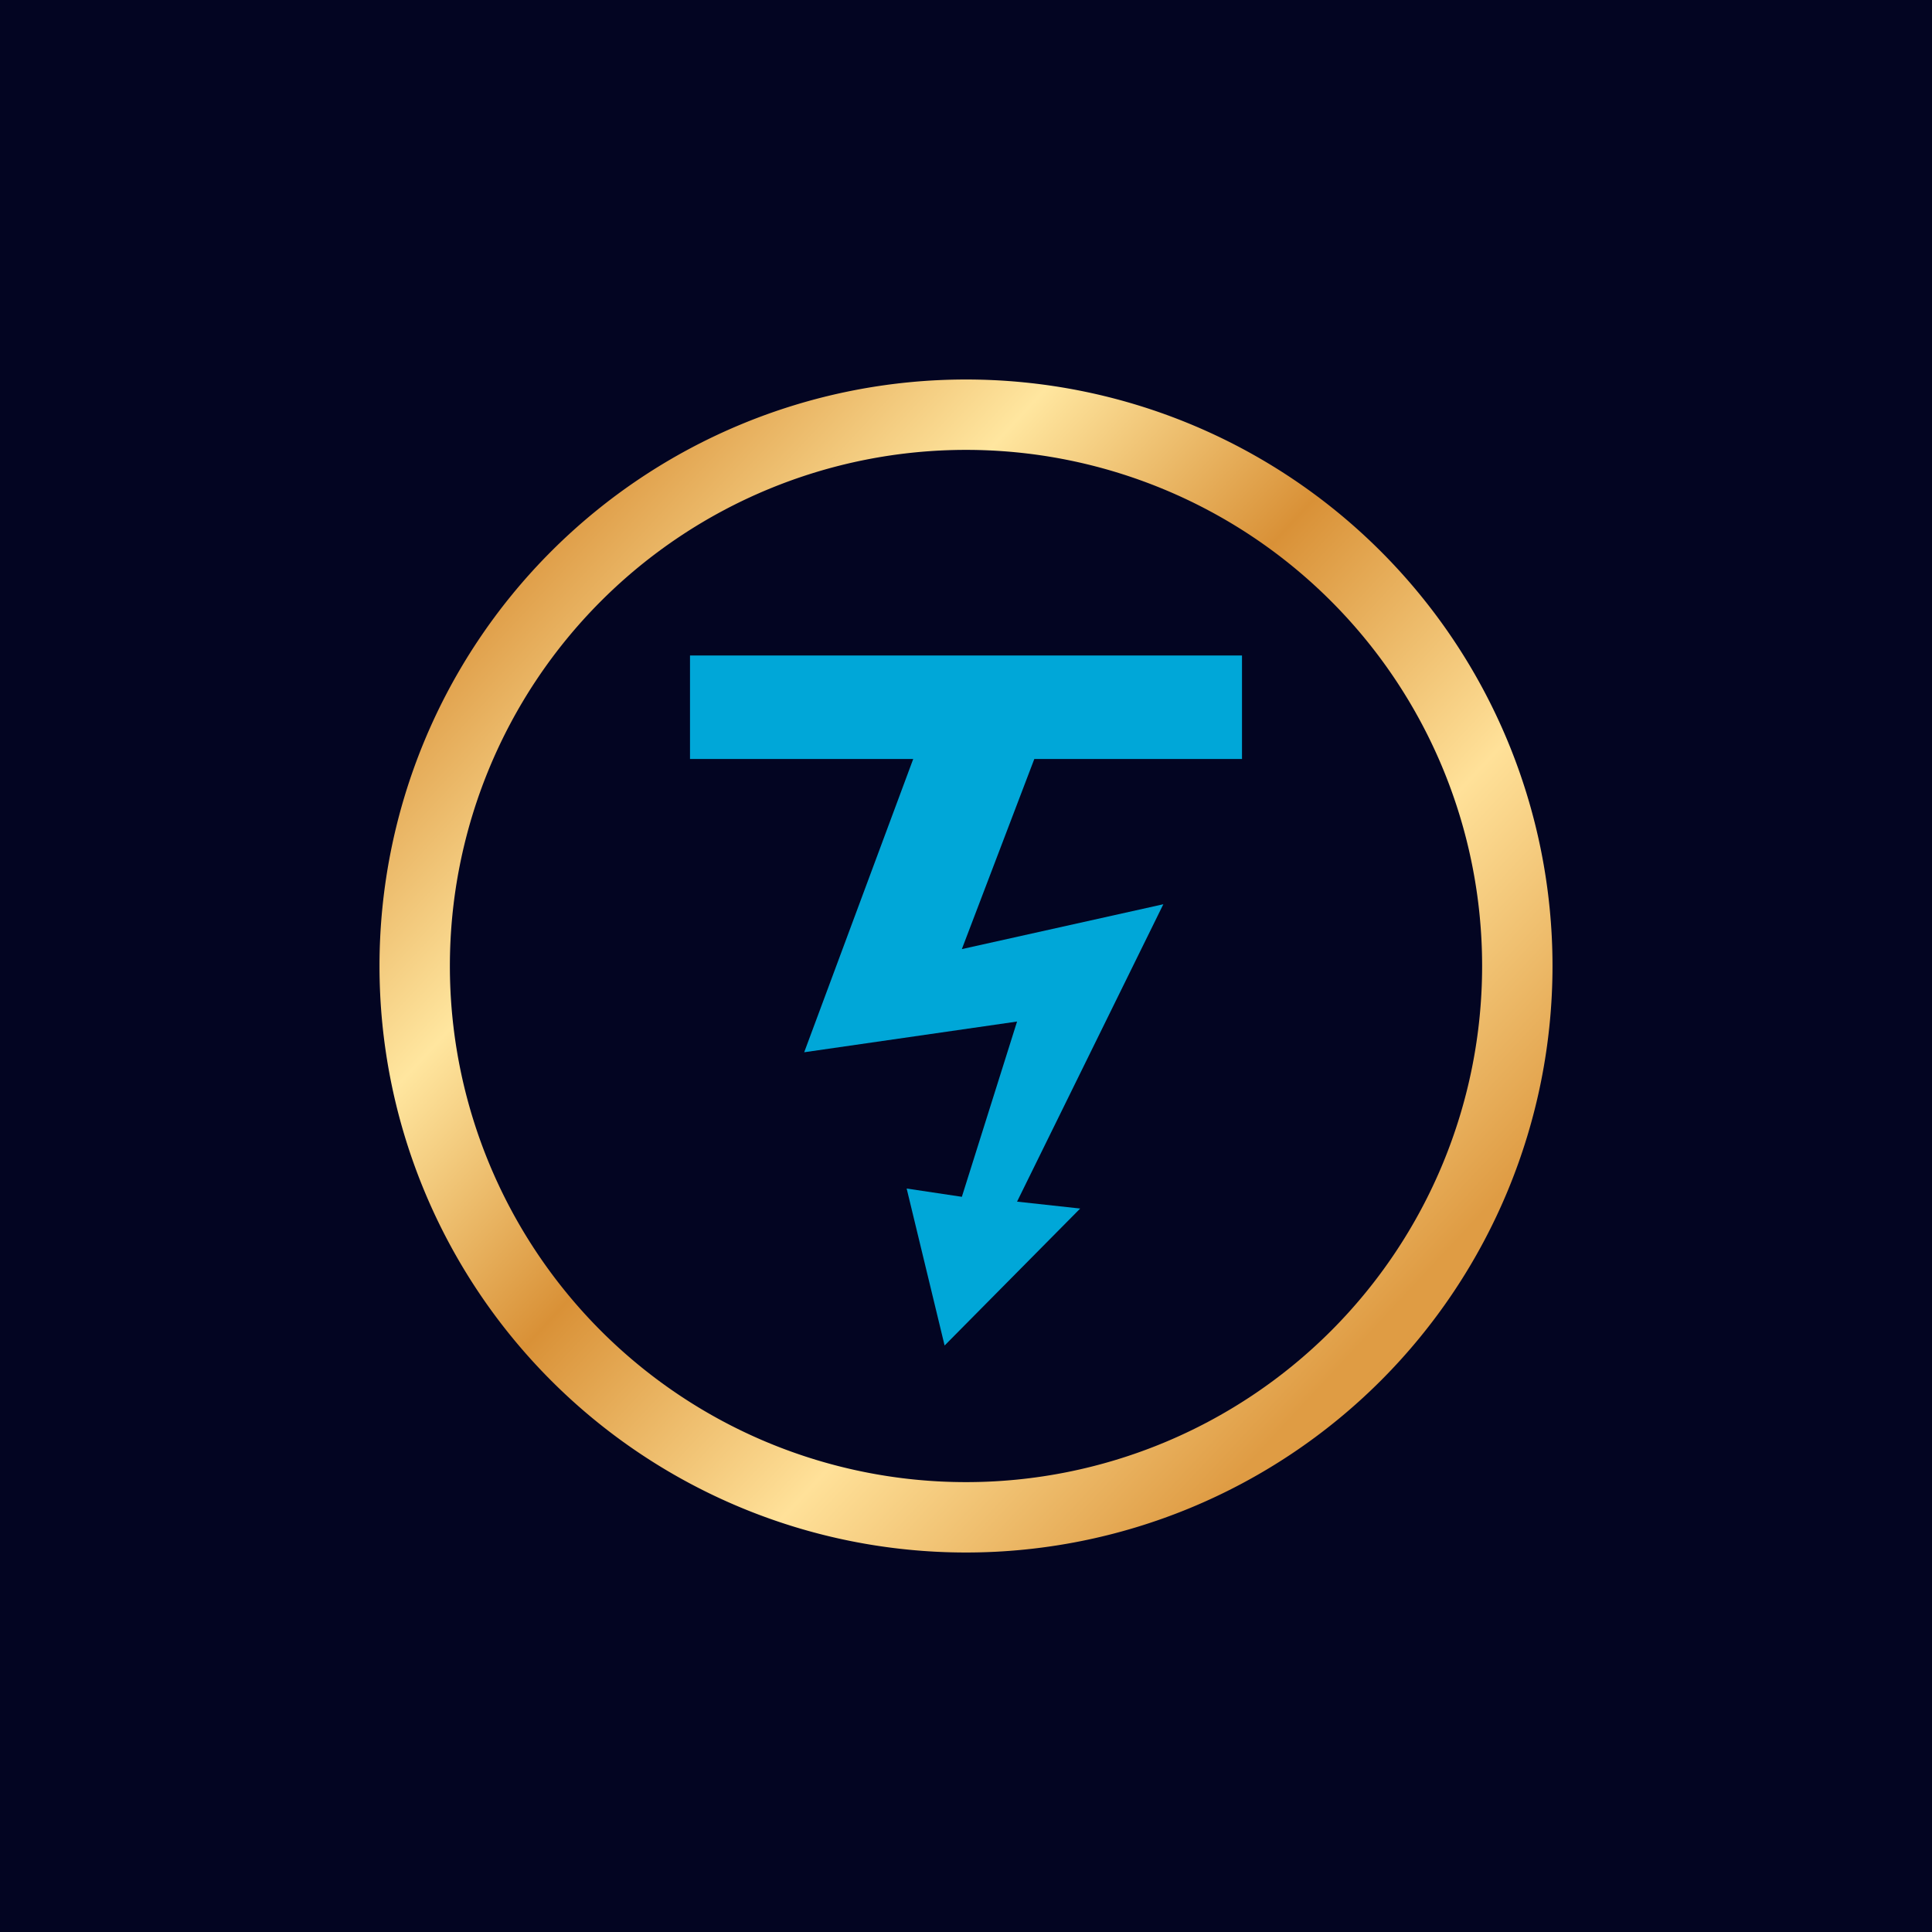 ﻿<?xml version="1.0" standalone="no"?>
<!DOCTYPE svg PUBLIC "-//W3C//DTD SVG 1.1//EN" 
"http://www.w3.org/Graphics/SVG/1.1/DTD/svg11.dtd">
<svg width="56" height="56" viewBox="0 0 56 56" xmlns="http://www.w3.org/2000/svg"><path fill="#030522" d="M0 0h56v56H0z"/><path fill-rule="evenodd" d="M28 45a17 17 0 1 0 0-34 17 17 0 0 0 0 34Zm0-2.04a14.96 14.96 0 1 0 0-29.92 14.96 14.96 0 0 0 0 29.92Z" fill="url(#a)"/><path d="M36 19H20v3h6.47l-3.16 8.5 6.17-.89-1.6 5.08-1.6-.24 1.1 4.55 3.93-3.97-1.83-.2 4.24-8.62-5.84 1.3 2.1-5.51H36v-3Z" fill="#00A7D8"/><defs><linearGradient id="a" x1="15.76" y1="16.33" x2="39.74" y2="38.65" gradientUnits="userSpaceOnUse"><stop stop-color="#E0A04B"/><stop offset=".22" stop-color="#FFE69F"/><stop offset=".46" stop-color="#D99137"/><stop offset=".73" stop-color="#FFE199"/><stop offset="1" stop-color="#DF9C44"/></linearGradient></defs></svg>